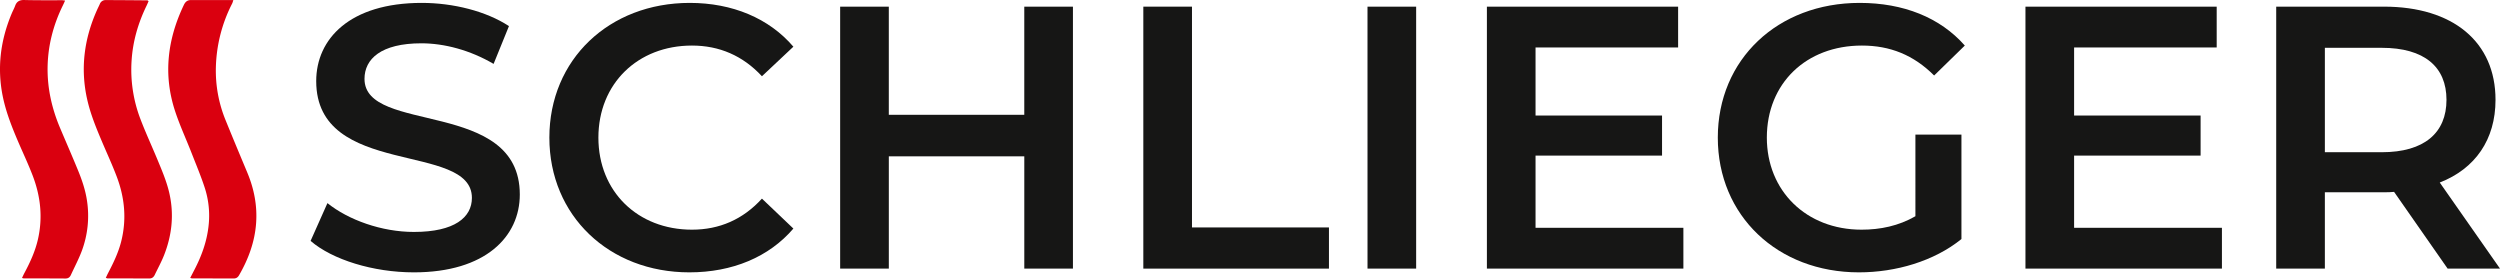 <svg xmlns="http://www.w3.org/2000/svg" width="170" height="19" viewBox="0 0 170 19"><g><g><g><g><path fill="#161615" d="M21.12 16.382l1.145-2.57c1.426 1.146 3.69 1.96 5.879 1.96 2.774 0 3.945-.993 3.945-2.316 0-3.843-10.587-1.323-10.587-7.94 0-2.876 2.29-5.319 7.176-5.319 2.138 0 4.378.56 5.93 1.578l-1.044 2.57c-1.603-.941-3.359-1.4-4.911-1.4-2.749 0-3.868 1.07-3.868 2.418 0 3.792 10.561 1.323 10.561 7.864 0 2.85-2.316 5.293-7.202 5.293-2.774 0-5.548-.865-7.024-2.138z"/></g><g><path fill="#161615" d="M37.357 9.359c0-5.32 4.072-9.162 9.544-9.162 2.9 0 5.394 1.044 7.049 2.978l-2.138 2.01c-1.298-1.4-2.901-2.087-4.759-2.087-3.69 0-6.362 2.596-6.362 6.26 0 3.665 2.672 6.26 6.362 6.26 1.858 0 3.461-.686 4.759-2.112l2.138 2.036c-1.655 1.935-4.149 2.978-7.075 2.978-5.446 0-9.518-3.843-9.518-9.161z"/></g><g><path fill="#161615" d="M72.96.452v17.813h-3.308V10.63H60.44v7.635H57.13V.453h3.309v7.354h9.212V.452z"/></g><g><path fill="#161615" d="M77.746.452h3.309v15.014h9.314v2.8H77.746z"/></g><g><path fill="#161615" d="M92.99.452h3.308v17.813h-3.307z"/></g><g><path fill="#161615" d="M114.47 15.492v2.774h-13.361V.452h13.003v2.774h-9.695v4.631h8.602v2.723h-8.602v4.912z"/></g><g><path fill="#161615" d="M130.248 9.155h3.13v7.1c-1.857 1.502-4.453 2.265-6.973 2.265-5.522 0-9.594-3.843-9.594-9.161 0-5.32 4.072-9.162 9.645-9.162 2.978 0 5.472.993 7.151 2.901l-2.086 2.036c-1.4-1.4-3.003-2.036-4.912-2.036-3.792 0-6.464 2.57-6.464 6.26 0 3.615 2.672 6.26 6.438 6.26 1.273 0 2.52-.253 3.665-.915z"/></g><g><path fill="#161615" d="M151.091 15.492v2.774h-13.36V.452h13.004v2.774h-9.696v4.631h8.602v2.723h-8.602v4.912z"/></g><g><path fill="#161615" d="M166.361 6.788c0 2.24-1.501 3.563-4.402 3.563h-3.868v-7.1h3.868c2.9 0 4.402 1.297 4.402 3.537zM170 18.266l-4.097-5.854c2.418-.942 3.792-2.926 3.792-5.624 0-3.945-2.902-6.336-7.584-6.336h-7.329v17.813h3.309v-5.191h4.02c.23 0 .458 0 .687-.026l3.64 5.217z"/></g></g><g><path fill="#da000f" d="M4.427.04c-.056.12-.097.217-.143.31-.66 1.335-1.026 2.747-1.048 4.237-.019 1.423.289 2.786.84 4.094.408.967.83 1.928 1.228 2.9.277.673.51 1.362.615 2.09a6.82 6.82 0 0 1-.354 3.384c-.209.56-.492 1.091-.742 1.636-.072.158-.178.249-.37.248-.943-.008-1.886-.005-2.83-.006-.03 0-.06-.014-.127-.03.058-.121.108-.235.166-.343.39-.73.733-1.476.918-2.289.34-1.49.178-2.94-.366-4.351-.292-.759-.64-1.497-.962-2.244C.83 8.69.432 7.696.207 6.644-.217 4.662.023 2.747.808.891.88.723.968.563 1.031.392c.107-.297.312-.4.62-.391.642.017 1.285.015 1.928.018.203.001.407-.007.61-.007.071.001.142.016.238.027z"/></g><g><path fill="#da000f" d="M10.104.08c-.043.096-.086.201-.135.303-.584 1.197-.947 2.457-1.024 3.789a9.4 9.4 0 0 0 .61 3.94c.352.92.766 1.815 1.144 2.725.303.732.617 1.46.801 2.235.348 1.466.203 2.896-.346 4.286-.181.456-.42.89-.632 1.334-.076.157-.19.247-.377.246-.943-.006-1.886-.004-2.828-.006-.03 0-.058-.017-.123-.036.053-.112.098-.215.15-.315.358-.685.695-1.378.889-2.13.39-1.515.252-3-.298-4.448-.311-.82-.682-1.618-1.023-2.426-.389-.918-.765-1.84-.984-2.817-.473-2.104-.206-4.128.671-6.084.061-.137.13-.27.191-.407a.412.412 0 0 1 .405-.264c.942.003 1.885.01 2.828.019.017 0 .033.022.08.055z"/></g><g><path fill="#da000f" d="M12.934 18.897l.28-.54c.489-.938.847-1.916.966-2.976a6.14 6.14 0 0 0-.264-2.634c-.26-.791-.584-1.563-.888-2.34-.374-.957-.809-1.894-1.128-2.868-.81-2.479-.51-4.882.605-7.209.098-.205.24-.326.468-.326.952-.002 1.904 0 2.895 0-.036.104-.05.173-.08.233a10.042 10.042 0 0 0-1.108 4.32 8.872 8.872 0 0 0 .658 3.611c.483 1.191.98 2.376 1.476 3.562.462 1.104.688 2.25.601 3.45-.093 1.275-.525 2.441-1.161 3.54-.082.142-.192.218-.363.217-.943-.004-1.886-.003-2.829-.005-.029 0-.058-.015-.128-.035z"/></g></g></g></svg>